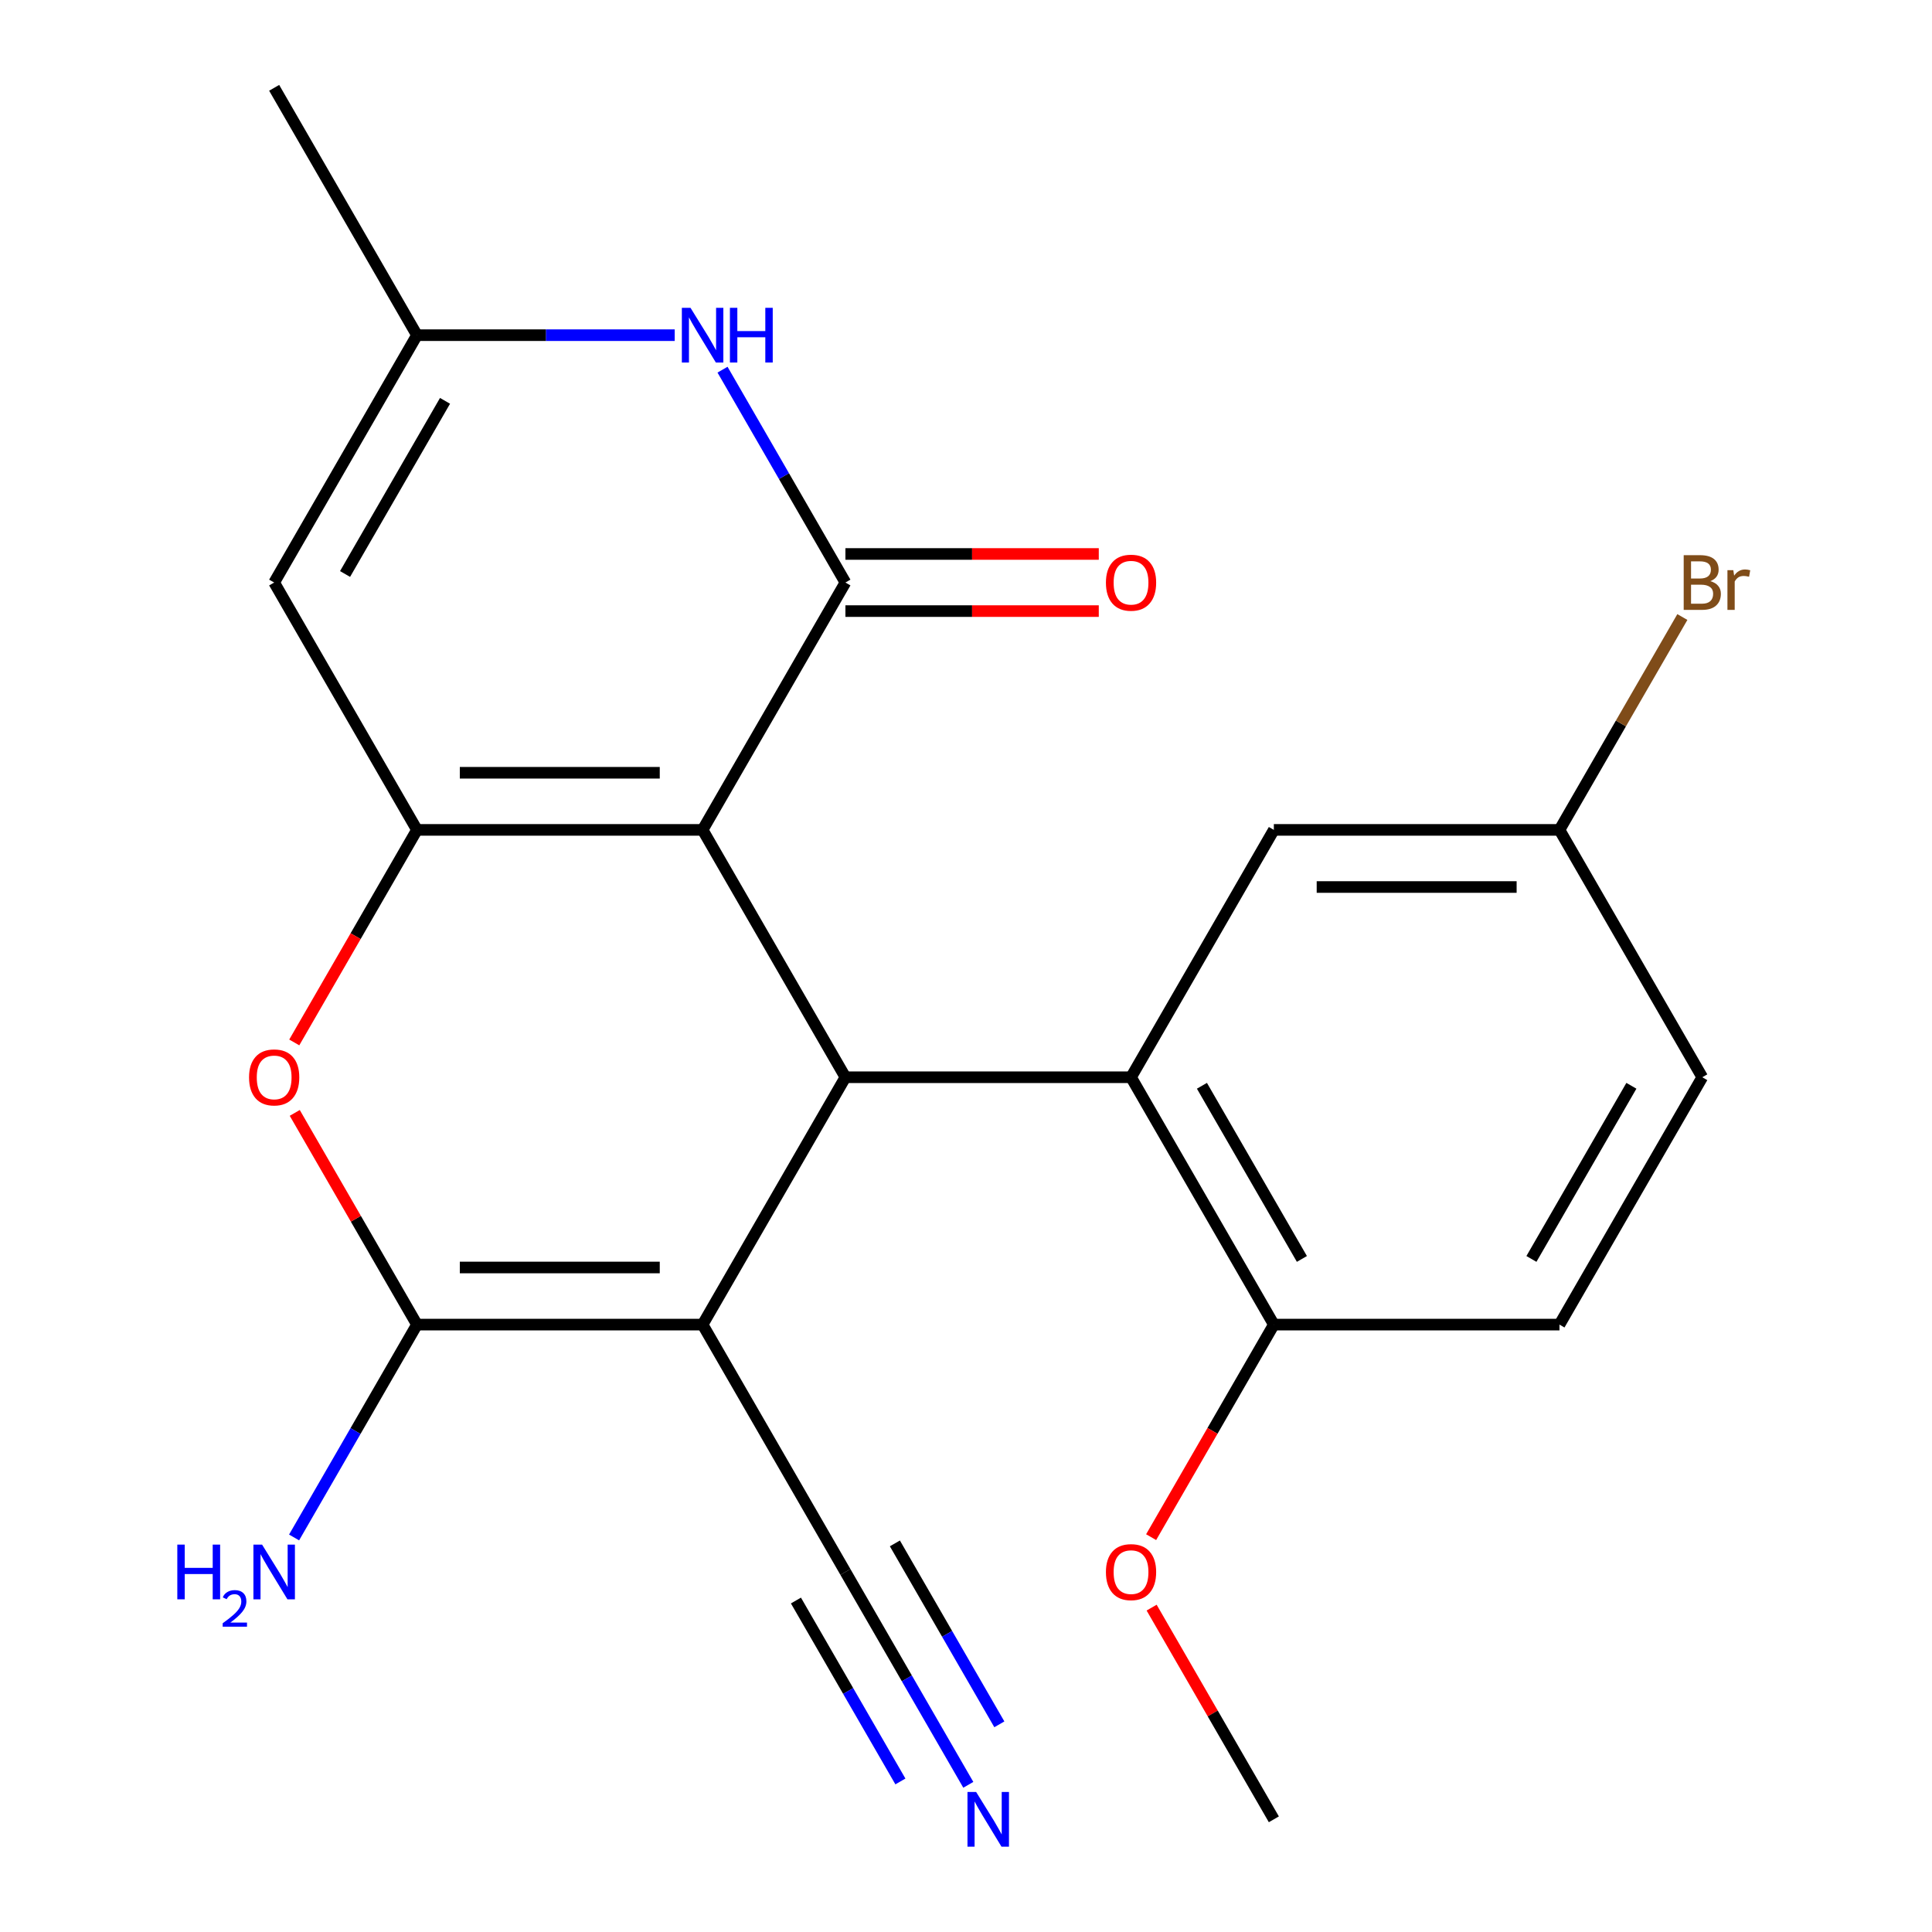 <?xml version='1.0' encoding='iso-8859-1'?>
<svg version='1.1' baseProfile='full'
              xmlns='http://www.w3.org/2000/svg'
                      xmlns:rdkit='http://www.rdkit.org/xml'
                      xmlns:xlink='http://www.w3.org/1999/xlink'
                  xml:space='preserve'
width='1000px' height='1000px' viewBox='0 0 1000 1000'>
<!-- END OF HEADER -->
<rect style='opacity:1.0;fill:#FFFFFF;stroke:none' width='1000' height='1000' x='0' y='0'> </rect>
<path class='bond-1' d='M 363.665,429.549 L 437.585,557.581' style='fill:none;fill-rule:evenodd;stroke:#000000;stroke-width:6px;stroke-linecap:butt;stroke-linejoin:miter;stroke-opacity:1' />
<path class='bond-2' d='M 363.665,429.549 L 215.827,429.549' style='fill:none;fill-rule:evenodd;stroke:#000000;stroke-width:6px;stroke-linecap:butt;stroke-linejoin:miter;stroke-opacity:1' />
<path class='bond-2' d='M 341.49,399.982 L 238.003,399.982' style='fill:none;fill-rule:evenodd;stroke:#000000;stroke-width:6px;stroke-linecap:butt;stroke-linejoin:miter;stroke-opacity:1' />
<path class='bond-3' d='M 363.665,429.549 L 437.585,301.518' style='fill:none;fill-rule:evenodd;stroke:#000000;stroke-width:6px;stroke-linecap:butt;stroke-linejoin:miter;stroke-opacity:1' />
<path class='bond-0' d='M 363.665,685.612 L 437.585,557.581' style='fill:none;fill-rule:evenodd;stroke:#000000;stroke-width:6px;stroke-linecap:butt;stroke-linejoin:miter;stroke-opacity:1' />
<path class='bond-10' d='M 363.665,685.612 L 437.585,813.644' style='fill:none;fill-rule:evenodd;stroke:#000000;stroke-width:6px;stroke-linecap:butt;stroke-linejoin:miter;stroke-opacity:1' />
<path class='bond-24' d='M 363.665,685.612 L 215.827,685.612' style='fill:none;fill-rule:evenodd;stroke:#000000;stroke-width:6px;stroke-linecap:butt;stroke-linejoin:miter;stroke-opacity:1' />
<path class='bond-24' d='M 341.49,656.045 L 238.003,656.045' style='fill:none;fill-rule:evenodd;stroke:#000000;stroke-width:6px;stroke-linecap:butt;stroke-linejoin:miter;stroke-opacity:1' />
<path class='bond-6' d='M 437.585,557.581 L 585.423,557.581' style='fill:none;fill-rule:evenodd;stroke:#000000;stroke-width:6px;stroke-linecap:butt;stroke-linejoin:miter;stroke-opacity:1' />
<path class='bond-5' d='M 215.827,429.549 L 184.069,484.557' style='fill:none;fill-rule:evenodd;stroke:#000000;stroke-width:6px;stroke-linecap:butt;stroke-linejoin:miter;stroke-opacity:1' />
<path class='bond-5' d='M 184.069,484.557 L 152.31,539.565' style='fill:none;fill-rule:evenodd;stroke:#FF0000;stroke-width:6px;stroke-linecap:butt;stroke-linejoin:miter;stroke-opacity:1' />
<path class='bond-8' d='M 215.827,429.549 L 141.908,301.518' style='fill:none;fill-rule:evenodd;stroke:#000000;stroke-width:6px;stroke-linecap:butt;stroke-linejoin:miter;stroke-opacity:1' />
<path class='bond-7' d='M 437.585,301.518 L 405.78,246.43' style='fill:none;fill-rule:evenodd;stroke:#000000;stroke-width:6px;stroke-linecap:butt;stroke-linejoin:miter;stroke-opacity:1' />
<path class='bond-7' d='M 405.78,246.43 L 373.975,191.342' style='fill:none;fill-rule:evenodd;stroke:#0000FF;stroke-width:6px;stroke-linecap:butt;stroke-linejoin:miter;stroke-opacity:1' />
<path class='bond-13' d='M 437.585,316.301 L 503.156,316.301' style='fill:none;fill-rule:evenodd;stroke:#000000;stroke-width:6px;stroke-linecap:butt;stroke-linejoin:miter;stroke-opacity:1' />
<path class='bond-13' d='M 503.156,316.301 L 568.727,316.301' style='fill:none;fill-rule:evenodd;stroke:#FF0000;stroke-width:6px;stroke-linecap:butt;stroke-linejoin:miter;stroke-opacity:1' />
<path class='bond-13' d='M 437.585,286.734 L 503.156,286.734' style='fill:none;fill-rule:evenodd;stroke:#000000;stroke-width:6px;stroke-linecap:butt;stroke-linejoin:miter;stroke-opacity:1' />
<path class='bond-13' d='M 503.156,286.734 L 568.727,286.734' style='fill:none;fill-rule:evenodd;stroke:#FF0000;stroke-width:6px;stroke-linecap:butt;stroke-linejoin:miter;stroke-opacity:1' />
<path class='bond-4' d='M 215.827,685.612 L 184.196,630.824' style='fill:none;fill-rule:evenodd;stroke:#000000;stroke-width:6px;stroke-linecap:butt;stroke-linejoin:miter;stroke-opacity:1' />
<path class='bond-4' d='M 184.196,630.824 L 152.564,576.037' style='fill:none;fill-rule:evenodd;stroke:#FF0000;stroke-width:6px;stroke-linecap:butt;stroke-linejoin:miter;stroke-opacity:1' />
<path class='bond-15' d='M 215.827,685.612 L 184.022,740.7' style='fill:none;fill-rule:evenodd;stroke:#000000;stroke-width:6px;stroke-linecap:butt;stroke-linejoin:miter;stroke-opacity:1' />
<path class='bond-15' d='M 184.022,740.7 L 152.217,795.788' style='fill:none;fill-rule:evenodd;stroke:#0000FF;stroke-width:6px;stroke-linecap:butt;stroke-linejoin:miter;stroke-opacity:1' />
<path class='bond-12' d='M 585.423,557.581 L 659.342,685.612' style='fill:none;fill-rule:evenodd;stroke:#000000;stroke-width:6px;stroke-linecap:butt;stroke-linejoin:miter;stroke-opacity:1' />
<path class='bond-12' d='M 622.117,562.002 L 673.86,651.624' style='fill:none;fill-rule:evenodd;stroke:#000000;stroke-width:6px;stroke-linecap:butt;stroke-linejoin:miter;stroke-opacity:1' />
<path class='bond-14' d='M 585.423,557.581 L 659.342,429.549' style='fill:none;fill-rule:evenodd;stroke:#000000;stroke-width:6px;stroke-linecap:butt;stroke-linejoin:miter;stroke-opacity:1' />
<path class='bond-9' d='M 349.23,173.486 L 282.528,173.486' style='fill:none;fill-rule:evenodd;stroke:#0000FF;stroke-width:6px;stroke-linecap:butt;stroke-linejoin:miter;stroke-opacity:1' />
<path class='bond-9' d='M 282.528,173.486 L 215.827,173.486' style='fill:none;fill-rule:evenodd;stroke:#000000;stroke-width:6px;stroke-linecap:butt;stroke-linejoin:miter;stroke-opacity:1' />
<path class='bond-23' d='M 141.908,301.518 L 215.827,173.486' style='fill:none;fill-rule:evenodd;stroke:#000000;stroke-width:6px;stroke-linecap:butt;stroke-linejoin:miter;stroke-opacity:1' />
<path class='bond-23' d='M 178.603,297.097 L 230.346,207.475' style='fill:none;fill-rule:evenodd;stroke:#000000;stroke-width:6px;stroke-linecap:butt;stroke-linejoin:miter;stroke-opacity:1' />
<path class='bond-21' d='M 215.827,173.486 L 141.908,45.455' style='fill:none;fill-rule:evenodd;stroke:#000000;stroke-width:6px;stroke-linecap:butt;stroke-linejoin:miter;stroke-opacity:1' />
<path class='bond-11' d='M 437.585,813.644 L 469.389,868.732' style='fill:none;fill-rule:evenodd;stroke:#000000;stroke-width:6px;stroke-linecap:butt;stroke-linejoin:miter;stroke-opacity:1' />
<path class='bond-11' d='M 469.389,868.732 L 501.194,923.819' style='fill:none;fill-rule:evenodd;stroke:#0000FF;stroke-width:6px;stroke-linecap:butt;stroke-linejoin:miter;stroke-opacity:1' />
<path class='bond-11' d='M 411.978,828.428 L 439.012,875.252' style='fill:none;fill-rule:evenodd;stroke:#000000;stroke-width:6px;stroke-linecap:butt;stroke-linejoin:miter;stroke-opacity:1' />
<path class='bond-11' d='M 439.012,875.252 L 466.047,922.077' style='fill:none;fill-rule:evenodd;stroke:#0000FF;stroke-width:6px;stroke-linecap:butt;stroke-linejoin:miter;stroke-opacity:1' />
<path class='bond-11' d='M 463.191,798.86 L 490.225,845.685' style='fill:none;fill-rule:evenodd;stroke:#000000;stroke-width:6px;stroke-linecap:butt;stroke-linejoin:miter;stroke-opacity:1' />
<path class='bond-11' d='M 490.225,845.685 L 517.259,892.509' style='fill:none;fill-rule:evenodd;stroke:#0000FF;stroke-width:6px;stroke-linecap:butt;stroke-linejoin:miter;stroke-opacity:1' />
<path class='bond-16' d='M 659.342,685.612 L 807.18,685.612' style='fill:none;fill-rule:evenodd;stroke:#000000;stroke-width:6px;stroke-linecap:butt;stroke-linejoin:miter;stroke-opacity:1' />
<path class='bond-20' d='M 659.342,685.612 L 627.583,740.62' style='fill:none;fill-rule:evenodd;stroke:#000000;stroke-width:6px;stroke-linecap:butt;stroke-linejoin:miter;stroke-opacity:1' />
<path class='bond-20' d='M 627.583,740.62 L 595.824,795.628' style='fill:none;fill-rule:evenodd;stroke:#FF0000;stroke-width:6px;stroke-linecap:butt;stroke-linejoin:miter;stroke-opacity:1' />
<path class='bond-17' d='M 659.342,429.549 L 807.18,429.549' style='fill:none;fill-rule:evenodd;stroke:#000000;stroke-width:6px;stroke-linecap:butt;stroke-linejoin:miter;stroke-opacity:1' />
<path class='bond-17' d='M 681.517,459.117 L 785.004,459.117' style='fill:none;fill-rule:evenodd;stroke:#000000;stroke-width:6px;stroke-linecap:butt;stroke-linejoin:miter;stroke-opacity:1' />
<path class='bond-25' d='M 807.18,685.612 L 881.099,557.581' style='fill:none;fill-rule:evenodd;stroke:#000000;stroke-width:6px;stroke-linecap:butt;stroke-linejoin:miter;stroke-opacity:1' />
<path class='bond-25' d='M 792.661,651.624 L 844.405,562.002' style='fill:none;fill-rule:evenodd;stroke:#000000;stroke-width:6px;stroke-linecap:butt;stroke-linejoin:miter;stroke-opacity:1' />
<path class='bond-18' d='M 807.18,429.549 L 881.099,557.581' style='fill:none;fill-rule:evenodd;stroke:#000000;stroke-width:6px;stroke-linecap:butt;stroke-linejoin:miter;stroke-opacity:1' />
<path class='bond-19' d='M 807.18,429.549 L 838.985,374.461' style='fill:none;fill-rule:evenodd;stroke:#000000;stroke-width:6px;stroke-linecap:butt;stroke-linejoin:miter;stroke-opacity:1' />
<path class='bond-19' d='M 838.985,374.461 L 870.79,319.374' style='fill:none;fill-rule:evenodd;stroke:#7F4C19;stroke-width:6px;stroke-linecap:butt;stroke-linejoin:miter;stroke-opacity:1' />
<path class='bond-22' d='M 596.078,832.1 L 627.71,886.887' style='fill:none;fill-rule:evenodd;stroke:#FF0000;stroke-width:6px;stroke-linecap:butt;stroke-linejoin:miter;stroke-opacity:1' />
<path class='bond-22' d='M 627.71,886.887 L 659.342,941.675' style='fill:none;fill-rule:evenodd;stroke:#000000;stroke-width:6px;stroke-linecap:butt;stroke-linejoin:miter;stroke-opacity:1' />
<path  class='atom-6' d='M 128.908 557.661
Q 128.908 550.861, 132.268 547.061
Q 135.628 543.261, 141.908 543.261
Q 148.188 543.261, 151.548 547.061
Q 154.908 550.861, 154.908 557.661
Q 154.908 564.541, 151.508 568.461
Q 148.108 572.341, 141.908 572.341
Q 135.668 572.341, 132.268 568.461
Q 128.908 564.581, 128.908 557.661
M 141.908 569.141
Q 146.228 569.141, 148.548 566.261
Q 150.908 563.341, 150.908 557.661
Q 150.908 552.101, 148.548 549.301
Q 146.228 546.461, 141.908 546.461
Q 137.588 546.461, 135.228 549.261
Q 132.908 552.061, 132.908 557.661
Q 132.908 563.381, 135.228 566.261
Q 137.588 569.141, 141.908 569.141
' fill='#FF0000'/>
<path  class='atom-8' d='M 357.405 159.326
L 366.685 174.326
Q 367.605 175.806, 369.085 178.486
Q 370.565 181.166, 370.645 181.326
L 370.645 159.326
L 374.405 159.326
L 374.405 187.646
L 370.525 187.646
L 360.565 171.246
Q 359.405 169.326, 358.165 167.126
Q 356.965 164.926, 356.605 164.246
L 356.605 187.646
L 352.925 187.646
L 352.925 159.326
L 357.405 159.326
' fill='#0000FF'/>
<path  class='atom-8' d='M 377.805 159.326
L 381.645 159.326
L 381.645 171.366
L 396.125 171.366
L 396.125 159.326
L 399.965 159.326
L 399.965 187.646
L 396.125 187.646
L 396.125 174.566
L 381.645 174.566
L 381.645 187.646
L 377.805 187.646
L 377.805 159.326
' fill='#0000FF'/>
<path  class='atom-12' d='M 505.244 927.515
L 514.524 942.515
Q 515.444 943.995, 516.924 946.675
Q 518.404 949.355, 518.484 949.515
L 518.484 927.515
L 522.244 927.515
L 522.244 955.835
L 518.364 955.835
L 508.404 939.435
Q 507.244 937.515, 506.004 935.315
Q 504.804 933.115, 504.444 932.435
L 504.444 955.835
L 500.764 955.835
L 500.764 927.515
L 505.244 927.515
' fill='#0000FF'/>
<path  class='atom-14' d='M 572.423 301.598
Q 572.423 294.798, 575.783 290.998
Q 579.143 287.198, 585.423 287.198
Q 591.703 287.198, 595.063 290.998
Q 598.423 294.798, 598.423 301.598
Q 598.423 308.478, 595.023 312.398
Q 591.623 316.278, 585.423 316.278
Q 579.183 316.278, 575.783 312.398
Q 572.423 308.518, 572.423 301.598
M 585.423 313.078
Q 589.743 313.078, 592.063 310.198
Q 594.423 307.278, 594.423 301.598
Q 594.423 296.038, 592.063 293.238
Q 589.743 290.398, 585.423 290.398
Q 581.103 290.398, 578.743 293.198
Q 576.423 295.998, 576.423 301.598
Q 576.423 307.318, 578.743 310.198
Q 581.103 313.078, 585.423 313.078
' fill='#FF0000'/>
<path  class='atom-16' d='M 91.775 799.484
L 95.615 799.484
L 95.615 811.524
L 110.096 811.524
L 110.096 799.484
L 113.936 799.484
L 113.936 827.804
L 110.096 827.804
L 110.096 814.724
L 95.615 814.724
L 95.615 827.804
L 91.775 827.804
L 91.775 799.484
' fill='#0000FF'/>
<path  class='atom-16' d='M 115.308 826.81
Q 115.995 825.041, 117.632 824.065
Q 119.268 823.061, 121.539 823.061
Q 124.364 823.061, 125.948 824.593
Q 127.532 826.124, 127.532 828.843
Q 127.532 831.615, 125.472 834.202
Q 123.44 836.789, 119.216 839.852
L 127.848 839.852
L 127.848 841.964
L 115.256 841.964
L 115.256 840.195
Q 118.74 837.713, 120.8 835.865
Q 122.885 834.017, 123.888 832.354
Q 124.892 830.691, 124.892 828.975
Q 124.892 827.18, 123.994 826.177
Q 123.096 825.173, 121.539 825.173
Q 120.034 825.173, 119.031 825.781
Q 118.028 826.388, 117.315 827.734
L 115.308 826.81
' fill='#0000FF'/>
<path  class='atom-16' d='M 135.648 799.484
L 144.928 814.484
Q 145.848 815.964, 147.328 818.644
Q 148.808 821.324, 148.888 821.484
L 148.888 799.484
L 152.648 799.484
L 152.648 827.804
L 148.768 827.804
L 138.808 811.404
Q 137.648 809.484, 136.408 807.284
Q 135.208 805.084, 134.848 804.404
L 134.848 827.804
L 131.168 827.804
L 131.168 799.484
L 135.648 799.484
' fill='#0000FF'/>
<path  class='atom-20' d='M 885.239 300.798
Q 887.959 301.558, 889.319 303.238
Q 890.719 304.878, 890.719 307.318
Q 890.719 311.238, 888.199 313.478
Q 885.719 315.678, 880.999 315.678
L 871.479 315.678
L 871.479 287.358
L 879.839 287.358
Q 884.679 287.358, 887.119 289.318
Q 889.559 291.278, 889.559 294.878
Q 889.559 299.158, 885.239 300.798
M 875.279 290.558
L 875.279 299.438
L 879.839 299.438
Q 882.639 299.438, 884.079 298.318
Q 885.559 297.158, 885.559 294.878
Q 885.559 290.558, 879.839 290.558
L 875.279 290.558
M 880.999 312.478
Q 883.759 312.478, 885.239 311.158
Q 886.719 309.838, 886.719 307.318
Q 886.719 304.998, 885.079 303.838
Q 883.479 302.638, 880.399 302.638
L 875.279 302.638
L 875.279 312.478
L 880.999 312.478
' fill='#7F4C19'/>
<path  class='atom-20' d='M 897.159 295.118
L 897.599 297.958
Q 899.759 294.758, 903.279 294.758
Q 904.399 294.758, 905.919 295.158
L 905.319 298.518
Q 903.599 298.118, 902.639 298.118
Q 900.959 298.118, 899.839 298.798
Q 898.759 299.438, 897.879 300.998
L 897.879 315.678
L 894.119 315.678
L 894.119 295.118
L 897.159 295.118
' fill='#7F4C19'/>
<path  class='atom-21' d='M 572.423 813.724
Q 572.423 806.924, 575.783 803.124
Q 579.143 799.324, 585.423 799.324
Q 591.703 799.324, 595.063 803.124
Q 598.423 806.924, 598.423 813.724
Q 598.423 820.604, 595.023 824.524
Q 591.623 828.404, 585.423 828.404
Q 579.183 828.404, 575.783 824.524
Q 572.423 820.644, 572.423 813.724
M 585.423 825.204
Q 589.743 825.204, 592.063 822.324
Q 594.423 819.404, 594.423 813.724
Q 594.423 808.164, 592.063 805.364
Q 589.743 802.524, 585.423 802.524
Q 581.103 802.524, 578.743 805.324
Q 576.423 808.124, 576.423 813.724
Q 576.423 819.444, 578.743 822.324
Q 581.103 825.204, 585.423 825.204
' fill='#FF0000'/>
</svg>
